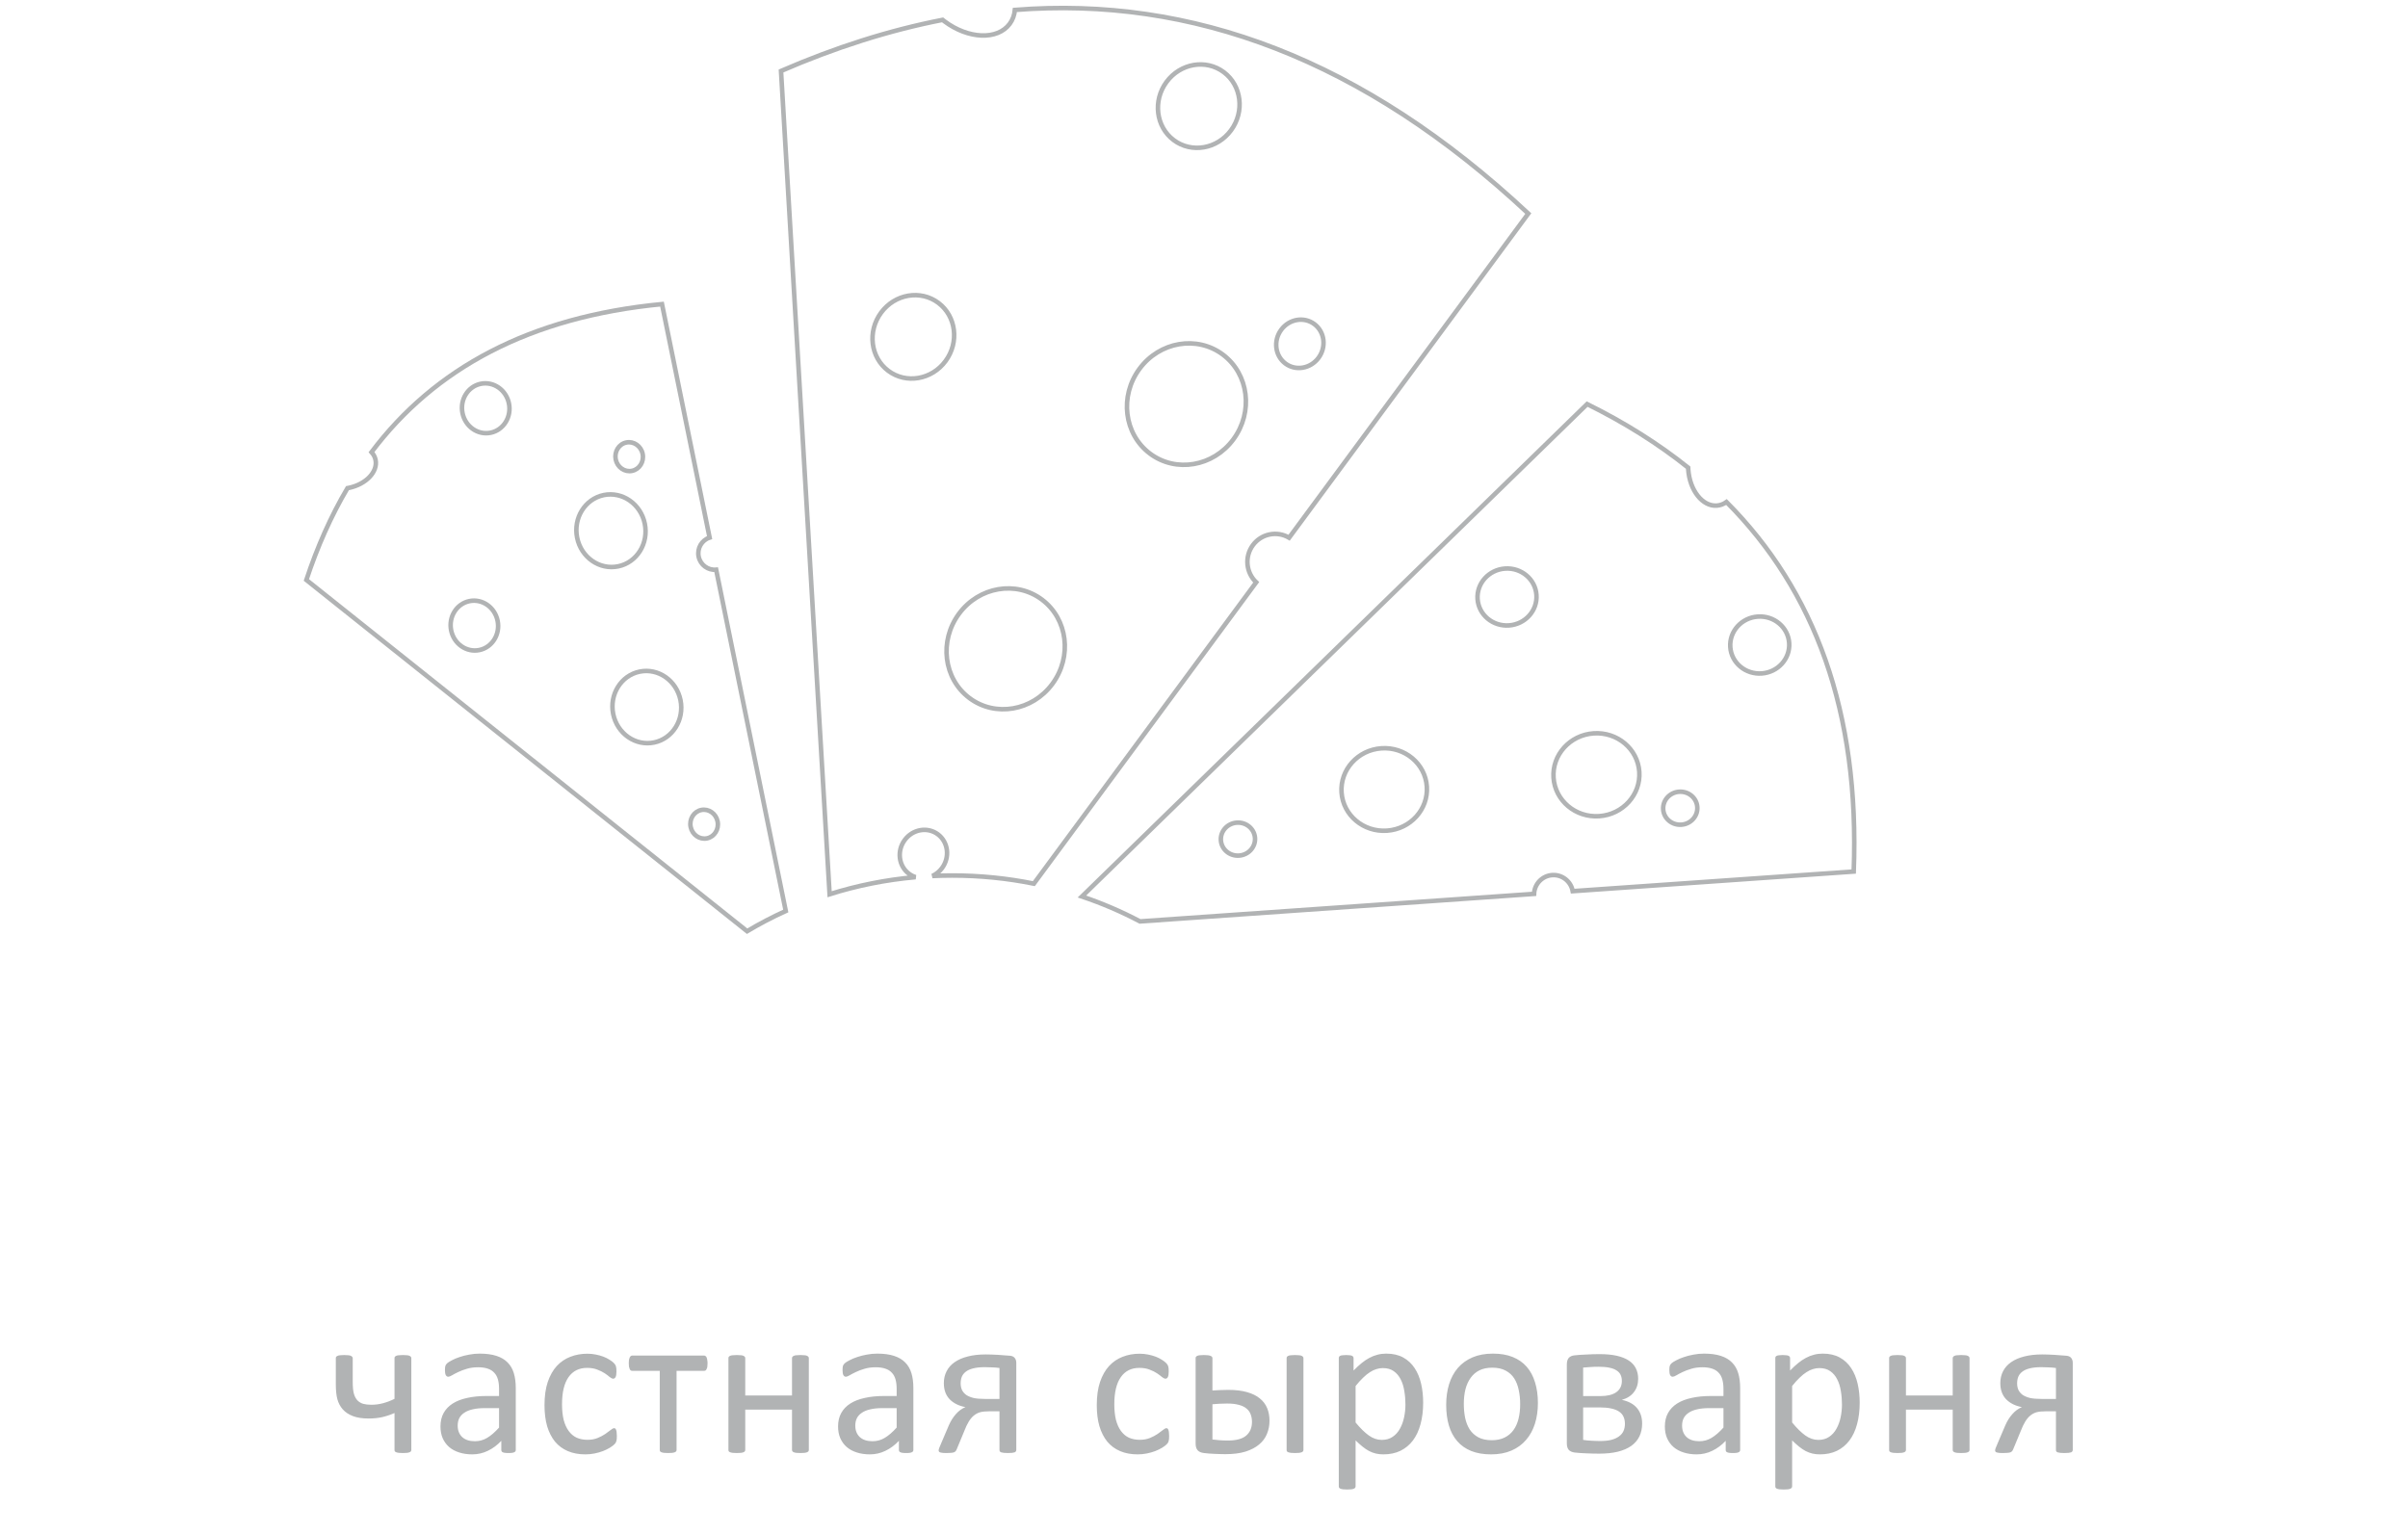 <?xml version="1.0" encoding="UTF-8"?> <svg xmlns="http://www.w3.org/2000/svg" width="300" height="191" viewBox="0 0 300 191" fill="none"> <path fill-rule="evenodd" clip-rule="evenodd" d="M93.078 116.046L38.167 72.273C39.541 68.117 41.242 64.297 43.289 60.831C43.345 60.821 43.4 60.811 43.455 60.8C45.599 60.355 47.091 58.792 46.789 57.31C46.715 56.946 46.539 56.621 46.285 56.343C54.155 45.894 65.965 39.487 82.474 37.897L88.406 66.993C87.431 67.311 86.829 68.325 87.04 69.362C87.252 70.398 88.202 71.091 89.222 70.995L97.894 113.527C96.23 114.281 94.621 115.123 93.078 116.046V116.046ZM59.722 81.007C58.124 81.339 56.55 80.243 56.207 78.559C55.864 76.876 56.881 75.242 58.479 74.911C60.076 74.579 61.65 75.676 61.993 77.359C62.337 79.042 61.319 80.676 59.722 81.007ZM78.746 58.676C77.821 58.868 76.909 58.233 76.71 57.258C76.511 56.282 77.1 55.336 78.026 55.144C78.952 54.952 79.864 55.586 80.063 56.562C80.262 57.538 79.673 58.484 78.746 58.676V58.676ZM61.134 53.925C59.537 54.257 57.963 53.16 57.62 51.477C57.276 49.793 58.294 48.16 59.891 47.829C61.489 47.497 63.063 48.593 63.406 50.276C63.749 51.96 62.732 53.593 61.134 53.925ZM81.488 92.528C79.173 93.009 76.894 91.421 76.396 88.983C75.899 86.544 77.372 84.178 79.687 83.698C82.002 83.218 84.281 84.805 84.778 87.244C85.276 89.682 83.802 92.049 81.488 92.528ZM88.084 104.473C87.158 104.665 86.246 104.029 86.047 103.054C85.848 102.079 86.438 101.132 87.364 100.94C88.29 100.748 89.201 101.383 89.4 102.359C89.599 103.334 89.01 104.28 88.084 104.473ZM77.022 70.576C74.695 71.06 72.403 69.463 71.903 67.011C71.403 64.559 72.885 62.181 75.212 61.697C77.539 61.215 79.831 62.811 80.331 65.263C80.831 67.715 79.35 70.094 77.022 70.576V70.576Z" fill="white" stroke="#B1B3B4" stroke-width="0.567"></path> <path fill-rule="evenodd" clip-rule="evenodd" d="M103.356 111.438L97.303 8.847C104.065 5.912 110.776 3.774 117.432 2.476C117.506 2.536 117.581 2.594 117.659 2.652C120.634 4.886 124.278 5.029 125.796 2.97C126.169 2.465 126.379 1.874 126.439 1.237C148.423 -0.507 169.783 7.337 190.402 26.613L160.603 67.008C159.103 66.123 157.152 66.498 156.09 67.937C155.029 69.376 155.233 71.37 156.504 72.565L128.802 110.118C125.53 109.456 122.129 109.104 118.637 109.104C117.806 109.104 116.979 109.124 116.159 109.164C116.621 108.951 117.041 108.619 117.369 108.174C118.368 106.819 118.136 104.939 116.851 103.974C115.565 103.01 113.713 103.325 112.715 104.679C111.716 106.034 111.948 107.913 113.233 108.879C113.492 109.073 113.773 109.215 114.065 109.307C110.35 109.637 106.763 110.363 103.356 111.438V111.438ZM110.666 46.209C108.447 44.544 108.047 41.299 109.771 38.962C111.494 36.625 114.691 36.08 116.909 37.746C119.127 39.411 119.528 42.656 117.804 44.993C116.08 47.33 112.884 47.875 110.666 46.209ZM160.135 45.298C158.849 44.332 158.617 42.453 159.617 41.098C160.616 39.744 162.468 39.428 163.753 40.393C165.038 41.358 165.27 43.238 164.271 44.593C163.272 45.947 161.42 46.263 160.135 45.298V45.298ZM146.225 17.46C144.007 15.795 143.606 12.55 145.33 10.213C147.054 7.876 150.25 7.331 152.469 8.996C154.687 10.662 155.088 13.906 153.363 16.243C151.64 18.58 148.443 19.125 146.225 17.46V17.46ZM120.771 86.986C117.557 84.574 116.977 79.874 119.475 76.488C121.972 73.102 126.602 72.313 129.816 74.726C133.029 77.138 133.609 81.838 131.112 85.224C128.615 88.609 123.984 89.399 120.771 86.986ZM143.265 56.523C140.034 54.097 139.45 49.371 141.961 45.967C144.473 42.563 149.127 41.77 152.359 44.195C155.589 46.62 156.173 51.346 153.662 54.75C151.151 58.154 146.496 58.948 143.265 56.523Z" fill="white" stroke="#B1B3B4" stroke-width="0.567"></path> <path fill-rule="evenodd" clip-rule="evenodd" d="M134.793 111.722L197.733 50.357C202.381 52.655 206.584 55.289 210.317 58.278C210.32 58.346 210.323 58.413 210.327 58.481C210.507 61.106 212.1 63.132 213.884 63.008C214.322 62.977 214.73 62.82 215.095 62.561C226.08 73.597 231.706 88.687 230.946 108.61L195.936 111.056C195.719 109.844 194.627 108.965 193.379 109.053C192.132 109.14 191.171 110.162 191.12 111.393L142.026 114.824C139.733 113.611 137.315 112.57 134.793 111.722V111.722ZM184.083 74.653C183.949 72.696 185.482 70.996 187.508 70.854C189.533 70.712 191.284 72.184 191.418 74.14C191.553 76.097 190.02 77.797 187.994 77.939C185.969 78.081 184.218 76.609 184.083 74.653ZM207.208 100.867C207.13 99.734 208.018 98.748 209.192 98.666C210.366 98.584 211.381 99.437 211.458 100.57C211.536 101.704 210.648 102.69 209.474 102.771C208.3 102.854 207.286 102.001 207.208 100.867V100.867ZM215.568 80.638C215.434 78.681 216.967 76.98 218.993 76.839C221.018 76.697 222.77 78.168 222.904 80.125C223.038 82.082 221.505 83.782 219.48 83.924C217.454 84.066 215.703 82.594 215.568 80.638ZM167.136 98.757C166.941 95.923 169.162 93.459 172.097 93.254C175.031 93.049 177.567 95.18 177.762 98.014C177.957 100.848 175.736 103.312 172.801 103.517C169.867 103.722 167.33 101.591 167.136 98.757ZM152.104 104.719C152.026 103.585 152.914 102.6 154.088 102.518C155.262 102.435 156.276 103.288 156.354 104.422C156.432 105.555 155.544 106.541 154.37 106.623C153.196 106.705 152.182 105.853 152.104 104.719ZM193.548 96.923C193.352 94.074 195.585 91.596 198.535 91.39C201.486 91.184 204.036 93.327 204.231 96.176C204.427 99.026 202.194 101.503 199.244 101.709C196.294 101.916 193.743 99.772 193.548 96.923V96.923Z" fill="white" stroke="#B1B3B4" stroke-width="0.567"></path> <path d="M51.245 180.683C51.245 180.75 51.228 180.81 51.194 180.86C51.16 180.903 51.105 180.941 51.029 180.975C50.953 181.008 50.847 181.034 50.712 181.051C50.577 181.068 50.407 181.076 50.204 181.076C50.001 181.076 49.828 181.068 49.684 181.051C49.548 181.034 49.438 181.008 49.353 180.975C49.277 180.941 49.222 180.903 49.188 180.86C49.163 180.81 49.15 180.75 49.15 180.683V176.087C48.676 176.299 48.173 176.468 47.64 176.595C47.115 176.713 46.544 176.772 45.926 176.772C45.139 176.772 44.483 176.671 43.958 176.468C43.433 176.265 43.014 175.985 42.701 175.63C42.388 175.274 42.164 174.851 42.028 174.36C41.901 173.869 41.838 173.252 41.838 172.507V169.257C41.838 169.189 41.851 169.134 41.876 169.092C41.91 169.041 41.969 168.999 42.054 168.965C42.138 168.923 42.244 168.897 42.371 168.889C42.507 168.872 42.676 168.863 42.879 168.863C43.09 168.863 43.264 168.872 43.399 168.889C43.535 168.897 43.641 168.923 43.717 168.965C43.793 168.999 43.848 169.041 43.882 169.092C43.924 169.134 43.945 169.189 43.945 169.257V172.177C43.945 172.862 43.996 173.374 44.098 173.713C44.199 174.051 44.347 174.322 44.542 174.525C44.737 174.72 44.974 174.86 45.253 174.944C45.541 175.021 45.875 175.059 46.256 175.059C46.755 175.059 47.242 174.995 47.716 174.868C48.198 174.741 48.676 174.559 49.15 174.322V169.257C49.15 169.189 49.163 169.134 49.188 169.092C49.222 169.041 49.277 168.999 49.353 168.965C49.438 168.923 49.548 168.897 49.684 168.889C49.828 168.872 50.001 168.863 50.204 168.863C50.407 168.863 50.577 168.872 50.712 168.889C50.847 168.897 50.953 168.923 51.029 168.965C51.105 168.999 51.16 169.041 51.194 169.092C51.228 169.134 51.245 169.189 51.245 169.257V180.683ZM64.257 180.695C64.257 180.797 64.224 180.873 64.156 180.924C64.088 180.975 63.995 181.013 63.876 181.038C63.758 181.063 63.584 181.076 63.356 181.076C63.136 181.076 62.958 181.063 62.823 181.038C62.696 181.013 62.603 180.975 62.543 180.924C62.484 180.873 62.455 180.797 62.455 180.695V179.553C61.955 180.086 61.397 180.501 60.779 180.797C60.169 181.093 59.522 181.241 58.836 181.241C58.236 181.241 57.69 181.161 57.199 181C56.716 180.848 56.302 180.623 55.955 180.327C55.616 180.031 55.349 179.667 55.155 179.235C54.969 178.804 54.876 178.313 54.876 177.763C54.876 177.119 55.007 176.561 55.269 176.087C55.531 175.613 55.908 175.219 56.399 174.906C56.89 174.593 57.491 174.36 58.202 174.208C58.913 174.047 59.712 173.967 60.601 173.967H62.175V173.078C62.175 172.638 62.129 172.249 62.036 171.91C61.943 171.572 61.79 171.292 61.579 171.072C61.376 170.844 61.109 170.674 60.779 170.564C60.449 170.446 60.042 170.387 59.56 170.387C59.044 170.387 58.578 170.45 58.164 170.577C57.757 170.696 57.398 170.831 57.084 170.983C56.78 171.127 56.522 171.263 56.31 171.39C56.107 171.508 55.955 171.567 55.853 171.567C55.785 171.567 55.726 171.55 55.675 171.517C55.624 171.483 55.578 171.432 55.536 171.364C55.502 171.297 55.476 171.212 55.459 171.11C55.443 171 55.434 170.882 55.434 170.755C55.434 170.543 55.447 170.378 55.472 170.26C55.506 170.133 55.578 170.014 55.688 169.904C55.806 169.794 56.005 169.667 56.285 169.523C56.564 169.371 56.886 169.236 57.249 169.117C57.613 168.99 58.011 168.889 58.443 168.812C58.874 168.728 59.31 168.686 59.751 168.686C60.571 168.686 61.27 168.779 61.845 168.965C62.421 169.151 62.886 169.426 63.242 169.79C63.597 170.146 63.855 170.59 64.016 171.123C64.177 171.656 64.257 172.278 64.257 172.989V180.695ZM62.175 175.478H60.385C59.81 175.478 59.31 175.528 58.887 175.63C58.464 175.723 58.113 175.867 57.834 176.062C57.554 176.248 57.347 176.476 57.211 176.747C57.084 177.009 57.021 177.314 57.021 177.661C57.021 178.254 57.207 178.728 57.58 179.083C57.96 179.43 58.489 179.604 59.166 179.604C59.717 179.604 60.224 179.464 60.69 179.185C61.164 178.905 61.659 178.478 62.175 177.902V175.478ZM76.85 178.943C76.85 179.087 76.846 179.214 76.838 179.324C76.829 179.426 76.812 179.515 76.787 179.591C76.77 179.659 76.745 179.722 76.711 179.781C76.686 179.832 76.618 179.912 76.508 180.022C76.406 180.124 76.228 180.255 75.975 180.416C75.721 180.568 75.433 180.708 75.111 180.835C74.798 180.953 74.455 181.051 74.083 181.127C73.711 181.203 73.326 181.241 72.928 181.241C72.107 181.241 71.379 181.106 70.744 180.835C70.109 180.564 69.576 180.171 69.144 179.654C68.721 179.13 68.395 178.491 68.167 177.737C67.947 176.976 67.837 176.1 67.837 175.109C67.837 173.984 67.972 173.019 68.243 172.215C68.522 171.402 68.899 170.738 69.373 170.222C69.855 169.705 70.418 169.325 71.061 169.079C71.713 168.825 72.416 168.698 73.169 168.698C73.533 168.698 73.884 168.732 74.223 168.8C74.57 168.868 74.887 168.956 75.175 169.066C75.463 169.176 75.716 169.303 75.936 169.447C76.165 169.591 76.33 169.714 76.432 169.815C76.533 169.917 76.601 169.997 76.635 170.057C76.677 170.116 76.711 170.188 76.736 170.272C76.762 170.349 76.779 170.438 76.787 170.539C76.796 170.641 76.8 170.768 76.8 170.92C76.8 171.25 76.762 171.483 76.686 171.618C76.609 171.745 76.516 171.809 76.406 171.809C76.279 171.809 76.131 171.741 75.962 171.605C75.801 171.462 75.594 171.305 75.34 171.136C75.086 170.966 74.777 170.814 74.413 170.679C74.058 170.535 73.634 170.463 73.144 170.463C72.136 170.463 71.362 170.852 70.82 171.631C70.287 172.401 70.02 173.522 70.02 174.995C70.02 175.731 70.088 176.379 70.224 176.938C70.368 177.488 70.575 177.949 70.846 178.321C71.117 178.694 71.447 178.973 71.836 179.159C72.234 179.337 72.686 179.426 73.194 179.426C73.677 179.426 74.1 179.35 74.464 179.197C74.828 179.045 75.141 178.88 75.403 178.702C75.674 178.516 75.898 178.351 76.076 178.207C76.262 178.055 76.406 177.979 76.508 177.979C76.567 177.979 76.618 177.995 76.66 178.029C76.702 178.063 76.736 178.122 76.762 178.207C76.796 178.283 76.817 178.385 76.825 178.512C76.842 178.63 76.85 178.774 76.85 178.943ZM88.149 169.879C88.149 170.048 88.14 170.192 88.124 170.311C88.107 170.429 88.077 170.526 88.035 170.603C88.001 170.679 87.958 170.738 87.908 170.78C87.857 170.814 87.793 170.831 87.717 170.831H84.29V180.683C84.29 180.75 84.273 180.81 84.239 180.86C84.205 180.903 84.15 180.941 84.074 180.975C83.998 181.008 83.892 181.034 83.756 181.051C83.621 181.068 83.447 181.076 83.236 181.076C83.033 181.076 82.863 181.068 82.728 181.051C82.593 181.034 82.483 181.008 82.398 180.975C82.322 180.941 82.267 180.903 82.233 180.86C82.207 180.81 82.195 180.75 82.195 180.683V170.831H78.767C78.699 170.831 78.636 170.814 78.577 170.78C78.526 170.738 78.484 170.679 78.45 170.603C78.416 170.526 78.386 170.429 78.361 170.311C78.344 170.184 78.335 170.035 78.335 169.866C78.335 169.714 78.344 169.578 78.361 169.46C78.386 169.341 78.416 169.244 78.45 169.168C78.492 169.083 78.538 169.024 78.589 168.99C78.64 168.948 78.699 168.927 78.767 168.927H87.717C87.785 168.927 87.844 168.948 87.895 168.99C87.954 169.024 88.001 169.083 88.035 169.168C88.069 169.244 88.094 169.346 88.111 169.473C88.136 169.591 88.149 169.727 88.149 169.879ZM100.768 180.683C100.768 180.75 100.751 180.81 100.717 180.86C100.683 180.903 100.628 180.941 100.552 180.975C100.476 181.008 100.37 181.034 100.234 181.051C100.099 181.068 99.93 181.076 99.727 181.076C99.515 181.076 99.341 181.068 99.206 181.051C99.071 181.034 98.965 181.008 98.889 180.975C98.812 180.941 98.757 180.903 98.724 180.86C98.69 180.81 98.673 180.75 98.673 180.683V175.668H92.846V180.683C92.846 180.75 92.829 180.81 92.795 180.86C92.761 180.903 92.706 180.941 92.63 180.975C92.554 181.008 92.448 181.034 92.312 181.051C92.177 181.068 92.004 181.076 91.792 181.076C91.589 181.076 91.419 181.068 91.284 181.051C91.149 181.034 91.039 181.008 90.954 180.975C90.878 180.941 90.823 180.903 90.789 180.86C90.764 180.81 90.751 180.75 90.751 180.683V169.257C90.751 169.189 90.764 169.134 90.789 169.092C90.823 169.041 90.878 168.999 90.954 168.965C91.039 168.923 91.149 168.897 91.284 168.889C91.419 168.872 91.589 168.863 91.792 168.863C92.004 168.863 92.177 168.872 92.312 168.889C92.448 168.897 92.554 168.923 92.63 168.965C92.706 168.999 92.761 169.041 92.795 169.092C92.829 169.134 92.846 169.189 92.846 169.257V173.903H98.673V169.257C98.673 169.189 98.69 169.134 98.724 169.092C98.757 169.041 98.812 168.999 98.889 168.965C98.965 168.923 99.071 168.897 99.206 168.889C99.341 168.872 99.515 168.863 99.727 168.863C99.93 168.863 100.099 168.872 100.234 168.889C100.37 168.897 100.476 168.923 100.552 168.965C100.628 168.999 100.683 169.041 100.717 169.092C100.751 169.134 100.768 169.189 100.768 169.257V180.683ZM113.792 180.695C113.792 180.797 113.759 180.873 113.691 180.924C113.623 180.975 113.53 181.013 113.412 181.038C113.293 181.063 113.12 181.076 112.891 181.076C112.671 181.076 112.493 181.063 112.358 181.038C112.231 181.013 112.138 180.975 112.079 180.924C112.019 180.873 111.99 180.797 111.99 180.695V179.553C111.49 180.086 110.932 180.501 110.314 180.797C109.704 181.093 109.057 181.241 108.371 181.241C107.771 181.241 107.225 181.161 106.734 181C106.251 180.848 105.837 180.623 105.49 180.327C105.151 180.031 104.885 179.667 104.69 179.235C104.504 178.804 104.411 178.313 104.411 177.763C104.411 177.119 104.542 176.561 104.804 176.087C105.066 175.613 105.443 175.219 105.934 174.906C106.425 174.593 107.026 174.36 107.737 174.208C108.448 174.047 109.247 173.967 110.136 173.967H111.71V173.078C111.71 172.638 111.664 172.249 111.571 171.91C111.478 171.572 111.325 171.292 111.114 171.072C110.911 170.844 110.644 170.674 110.314 170.564C109.984 170.446 109.578 170.387 109.095 170.387C108.579 170.387 108.113 170.45 107.699 170.577C107.292 170.696 106.933 170.831 106.62 170.983C106.315 171.127 106.057 171.263 105.845 171.39C105.642 171.508 105.49 171.567 105.388 171.567C105.32 171.567 105.261 171.55 105.21 171.517C105.16 171.483 105.113 171.432 105.071 171.364C105.037 171.297 105.011 171.212 104.995 171.11C104.978 171 104.969 170.882 104.969 170.755C104.969 170.543 104.982 170.378 105.007 170.26C105.041 170.133 105.113 170.014 105.223 169.904C105.342 169.794 105.54 169.667 105.82 169.523C106.099 169.371 106.421 169.236 106.785 169.117C107.149 168.99 107.546 168.889 107.978 168.812C108.41 168.728 108.845 168.686 109.286 168.686C110.107 168.686 110.805 168.779 111.38 168.965C111.956 169.151 112.421 169.426 112.777 169.79C113.132 170.146 113.39 170.59 113.551 171.123C113.712 171.656 113.792 172.278 113.792 172.989V180.695ZM111.71 175.478H109.92C109.345 175.478 108.845 175.528 108.422 175.63C107.999 175.723 107.648 175.867 107.369 176.062C107.089 176.248 106.882 176.476 106.746 176.747C106.62 177.009 106.556 177.314 106.556 177.661C106.556 178.254 106.742 178.728 107.115 179.083C107.496 179.43 108.024 179.604 108.702 179.604C109.252 179.604 109.76 179.464 110.225 179.185C110.699 178.905 111.194 178.478 111.71 177.902V175.478ZM126.614 180.683C126.614 180.75 126.597 180.81 126.563 180.86C126.538 180.911 126.487 180.953 126.411 180.987C126.335 181.013 126.229 181.034 126.094 181.051C125.958 181.068 125.78 181.076 125.56 181.076C125.357 181.076 125.188 181.068 125.053 181.051C124.917 181.034 124.807 181.013 124.723 180.987C124.646 180.953 124.591 180.911 124.558 180.86C124.532 180.81 124.519 180.75 124.519 180.683V175.871H123.313C122.789 175.871 122.378 175.913 122.082 175.998C121.794 176.083 121.532 176.227 121.295 176.43C121.066 176.624 120.859 176.878 120.673 177.191C120.487 177.496 120.309 177.873 120.14 178.321L119.213 180.556C119.17 180.666 119.124 180.755 119.073 180.822C119.022 180.89 118.946 180.945 118.845 180.987C118.752 181.021 118.629 181.042 118.476 181.051C118.333 181.068 118.151 181.076 117.931 181.076C117.77 181.076 117.626 181.072 117.499 181.063C117.38 181.055 117.279 181.038 117.194 181.013C117.11 180.996 117.046 180.966 117.004 180.924C116.961 180.873 116.94 180.814 116.94 180.746C116.94 180.687 116.961 180.594 117.004 180.467C117.055 180.331 117.152 180.099 117.296 179.769L118.21 177.623C118.447 177.081 118.739 176.616 119.086 176.227C119.433 175.829 119.831 175.537 120.279 175.351C119.458 175.198 118.802 174.872 118.311 174.373C117.829 173.865 117.588 173.197 117.588 172.367C117.588 171.817 117.702 171.322 117.931 170.882C118.159 170.433 118.493 170.057 118.933 169.752C119.382 169.439 119.928 169.202 120.571 169.041C121.223 168.872 121.968 168.787 122.806 168.787C123.009 168.787 123.241 168.791 123.504 168.8C123.775 168.808 124.05 168.821 124.329 168.838C124.617 168.855 124.892 168.876 125.154 168.901C125.425 168.918 125.658 168.935 125.852 168.952C126.106 168.978 126.297 169.071 126.424 169.231C126.551 169.392 126.614 169.591 126.614 169.828V180.683ZM124.519 170.476C124.215 170.433 123.902 170.408 123.58 170.399C123.258 170.382 122.962 170.374 122.691 170.374C122.116 170.374 121.633 170.425 121.244 170.526C120.863 170.619 120.554 170.759 120.317 170.945C120.089 171.123 119.924 171.335 119.822 171.58C119.729 171.826 119.683 172.096 119.683 172.393C119.683 172.697 119.738 172.972 119.848 173.218C119.966 173.455 120.14 173.658 120.368 173.827C120.605 173.988 120.905 174.115 121.269 174.208C121.633 174.293 122.141 174.335 122.793 174.335H124.519V170.476ZM145.656 178.943C145.656 179.087 145.652 179.214 145.643 179.324C145.635 179.426 145.618 179.515 145.593 179.591C145.576 179.659 145.55 179.722 145.516 179.781C145.491 179.832 145.423 179.912 145.313 180.022C145.212 180.124 145.034 180.255 144.78 180.416C144.526 180.568 144.238 180.708 143.917 180.835C143.604 180.953 143.261 181.051 142.889 181.127C142.516 181.203 142.131 181.241 141.733 181.241C140.912 181.241 140.184 181.106 139.55 180.835C138.915 180.564 138.382 180.171 137.95 179.654C137.527 179.13 137.201 178.491 136.973 177.737C136.752 176.976 136.642 176.1 136.642 175.109C136.642 173.984 136.778 173.019 137.049 172.215C137.328 171.402 137.705 170.738 138.179 170.222C138.661 169.705 139.224 169.325 139.867 169.079C140.519 168.825 141.221 168.698 141.974 168.698C142.338 168.698 142.69 168.732 143.028 168.8C143.375 168.868 143.693 168.956 143.98 169.066C144.268 169.176 144.522 169.303 144.742 169.447C144.971 169.591 145.136 169.714 145.237 169.815C145.339 169.917 145.406 169.997 145.44 170.057C145.483 170.116 145.516 170.188 145.542 170.272C145.567 170.349 145.584 170.438 145.593 170.539C145.601 170.641 145.605 170.768 145.605 170.92C145.605 171.25 145.567 171.483 145.491 171.618C145.415 171.745 145.322 171.809 145.212 171.809C145.085 171.809 144.937 171.741 144.767 171.605C144.607 171.462 144.399 171.305 144.145 171.136C143.891 170.966 143.583 170.814 143.219 170.679C142.863 170.535 142.44 170.463 141.949 170.463C140.942 170.463 140.167 170.852 139.626 171.631C139.093 172.401 138.826 173.522 138.826 174.995C138.826 175.731 138.894 176.379 139.029 176.938C139.173 177.488 139.38 177.949 139.651 178.321C139.922 178.694 140.252 178.973 140.641 179.159C141.039 179.337 141.492 179.426 142 179.426C142.482 179.426 142.905 179.35 143.269 179.197C143.633 179.045 143.946 178.88 144.209 178.702C144.48 178.516 144.704 178.351 144.882 178.207C145.068 178.055 145.212 177.979 145.313 177.979C145.373 177.979 145.423 177.995 145.466 178.029C145.508 178.063 145.542 178.122 145.567 178.207C145.601 178.283 145.622 178.385 145.631 178.512C145.648 178.63 145.656 178.774 145.656 178.943ZM162.388 180.683C162.388 180.75 162.371 180.81 162.337 180.86C162.303 180.903 162.248 180.941 162.172 180.975C162.096 181.008 161.99 181.034 161.855 181.051C161.719 181.068 161.546 181.076 161.334 181.076C161.131 181.076 160.962 181.068 160.826 181.051C160.691 181.034 160.581 181.008 160.496 180.975C160.42 180.941 160.365 180.903 160.331 180.86C160.306 180.81 160.293 180.75 160.293 180.683V169.257C160.293 169.189 160.306 169.134 160.331 169.092C160.365 169.041 160.42 168.999 160.496 168.965C160.581 168.923 160.691 168.897 160.826 168.889C160.962 168.872 161.131 168.863 161.334 168.863C161.546 168.863 161.719 168.872 161.855 168.889C161.99 168.897 162.096 168.923 162.172 168.965C162.248 168.999 162.303 169.041 162.337 169.092C162.371 169.134 162.388 169.189 162.388 169.257V180.683ZM151.051 173.281C151.364 173.256 151.677 173.239 151.991 173.23C152.312 173.214 152.659 173.205 153.032 173.205C153.937 173.205 154.712 173.298 155.355 173.484C155.998 173.662 156.527 173.92 156.942 174.259C157.365 174.597 157.674 175.004 157.868 175.478C158.063 175.943 158.16 176.468 158.16 177.052C158.16 177.636 158.055 178.182 157.843 178.689C157.64 179.197 157.314 179.637 156.866 180.01C156.425 180.382 155.858 180.678 155.164 180.898C154.47 181.11 153.637 181.216 152.663 181.216C152.435 181.216 152.206 181.212 151.978 181.203C151.749 181.203 151.525 181.195 151.305 181.178C151.085 181.169 150.865 181.157 150.645 181.14C150.433 181.123 150.217 181.102 149.997 181.076C149.642 181.034 149.38 180.92 149.21 180.733C149.041 180.547 148.956 180.264 148.956 179.883V169.257C148.956 169.189 148.969 169.134 148.994 169.092C149.028 169.041 149.083 168.999 149.159 168.965C149.244 168.923 149.35 168.897 149.477 168.889C149.612 168.872 149.777 168.863 149.972 168.863C150.378 168.863 150.658 168.897 150.81 168.965C150.971 169.024 151.051 169.121 151.051 169.257V173.281ZM155.977 177.191C155.977 176.844 155.922 176.531 155.812 176.252C155.71 175.964 155.537 175.723 155.291 175.528C155.054 175.325 154.737 175.173 154.339 175.071C153.941 174.961 153.455 174.906 152.879 174.906C152.532 174.906 152.211 174.915 151.914 174.932C151.618 174.949 151.33 174.97 151.051 174.995V179.388C151.347 179.422 151.639 179.451 151.927 179.477C152.215 179.502 152.566 179.515 152.981 179.515C154.013 179.515 154.771 179.312 155.253 178.905C155.736 178.491 155.977 177.919 155.977 177.191ZM177.304 174.792C177.304 175.791 177.194 176.688 176.974 177.483C176.763 178.279 176.445 178.956 176.022 179.515C175.608 180.065 175.091 180.492 174.473 180.797C173.856 181.093 173.149 181.241 172.353 181.241C172.015 181.241 171.702 181.207 171.414 181.14C171.126 181.072 170.843 180.966 170.563 180.822C170.292 180.678 170.022 180.496 169.751 180.276C169.48 180.056 169.192 179.798 168.887 179.502V185.215C168.887 185.283 168.871 185.342 168.837 185.393C168.803 185.443 168.748 185.486 168.672 185.52C168.596 185.553 168.49 185.579 168.354 185.596C168.219 185.613 168.045 185.621 167.834 185.621C167.631 185.621 167.461 185.613 167.326 185.596C167.191 185.579 167.081 185.553 166.996 185.52C166.92 185.486 166.865 185.443 166.831 185.393C166.805 185.342 166.793 185.283 166.793 185.215V169.257C166.793 169.181 166.805 169.121 166.831 169.079C166.856 169.028 166.907 168.986 166.983 168.952C167.059 168.918 167.157 168.897 167.275 168.889C167.394 168.872 167.538 168.863 167.707 168.863C167.885 168.863 168.028 168.872 168.138 168.889C168.257 168.897 168.354 168.918 168.43 168.952C168.507 168.986 168.557 169.028 168.583 169.079C168.617 169.121 168.634 169.181 168.634 169.257V170.793C168.981 170.438 169.315 170.129 169.637 169.866C169.958 169.604 170.28 169.388 170.601 169.219C170.931 169.041 171.266 168.91 171.604 168.825C171.951 168.732 172.315 168.686 172.696 168.686C173.526 168.686 174.232 168.846 174.816 169.168C175.4 169.49 175.874 169.93 176.238 170.488C176.61 171.047 176.881 171.699 177.051 172.443C177.22 173.18 177.304 173.963 177.304 174.792ZM175.096 175.033C175.096 174.449 175.049 173.886 174.956 173.345C174.871 172.795 174.719 172.308 174.499 171.885C174.287 171.462 173.999 171.123 173.636 170.869C173.272 170.615 172.819 170.488 172.277 170.488C172.006 170.488 171.74 170.531 171.477 170.615C171.215 170.691 170.948 170.818 170.678 170.996C170.407 171.165 170.123 171.394 169.827 171.682C169.531 171.961 169.218 172.308 168.887 172.723V177.268C169.463 177.97 170.009 178.507 170.525 178.88C171.041 179.252 171.583 179.438 172.15 179.438C172.675 179.438 173.123 179.312 173.496 179.058C173.877 178.804 174.181 178.465 174.41 178.042C174.647 177.619 174.82 177.145 174.93 176.62C175.04 176.095 175.096 175.566 175.096 175.033ZM191.599 174.843C191.599 175.774 191.476 176.633 191.231 177.42C190.985 178.199 190.617 178.871 190.126 179.438C189.644 180.006 189.034 180.45 188.298 180.771C187.57 181.085 186.724 181.241 185.759 181.241C184.82 181.241 183.999 181.102 183.296 180.822C182.602 180.543 182.022 180.137 181.557 179.604C181.091 179.07 180.744 178.423 180.516 177.661C180.287 176.899 180.173 176.036 180.173 175.071C180.173 174.14 180.292 173.285 180.529 172.507C180.774 171.72 181.138 171.043 181.62 170.476C182.111 169.909 182.721 169.468 183.449 169.155C184.176 168.842 185.027 168.686 186 168.686C186.94 168.686 187.756 168.825 188.45 169.104C189.153 169.384 189.737 169.79 190.202 170.323C190.668 170.856 191.015 171.504 191.243 172.266C191.48 173.027 191.599 173.886 191.599 174.843ZM189.39 174.982C189.39 174.365 189.331 173.781 189.212 173.23C189.102 172.68 188.916 172.198 188.654 171.783C188.391 171.368 188.036 171.043 187.587 170.806C187.139 170.56 186.58 170.438 185.911 170.438C185.294 170.438 184.76 170.548 184.312 170.768C183.872 170.988 183.508 171.301 183.22 171.707C182.932 172.105 182.716 172.579 182.573 173.129C182.437 173.679 182.369 174.28 182.369 174.932C182.369 175.558 182.424 176.146 182.534 176.696C182.653 177.246 182.843 177.729 183.106 178.144C183.377 178.55 183.736 178.876 184.185 179.121C184.633 179.358 185.192 179.477 185.861 179.477C186.47 179.477 186.999 179.367 187.448 179.146C187.896 178.926 188.264 178.618 188.552 178.22C188.84 177.822 189.051 177.348 189.187 176.798C189.322 176.248 189.39 175.643 189.39 174.982ZM204.586 177.395C204.586 177.995 204.471 178.533 204.243 179.007C204.014 179.472 203.676 179.866 203.227 180.188C202.779 180.501 202.22 180.742 201.552 180.911C200.883 181.072 200.104 181.152 199.216 181.152C198.936 181.152 198.665 181.148 198.403 181.14C198.141 181.14 197.887 181.131 197.641 181.114C197.396 181.106 197.15 181.093 196.905 181.076C196.668 181.059 196.431 181.038 196.194 181.013C195.856 180.97 195.606 180.86 195.445 180.683C195.284 180.496 195.204 180.226 195.204 179.87V170.031C195.204 169.684 195.28 169.418 195.432 169.231C195.593 169.045 195.834 168.935 196.156 168.901C196.376 168.876 196.609 168.855 196.854 168.838C197.108 168.821 197.366 168.808 197.629 168.8C197.891 168.783 198.162 168.77 198.441 168.762C198.72 168.753 199.004 168.749 199.292 168.749C200.113 168.749 200.824 168.817 201.425 168.952C202.025 169.088 202.525 169.286 202.923 169.549C203.32 169.811 203.612 170.133 203.799 170.514C203.993 170.895 204.091 171.33 204.091 171.821C204.091 172.465 203.917 173.015 203.57 173.472C203.232 173.929 202.728 174.255 202.059 174.449C202.897 174.627 203.528 174.97 203.951 175.478C204.374 175.985 204.586 176.624 204.586 177.395ZM202.059 172.088C202.059 171.809 202.009 171.559 201.907 171.339C201.805 171.119 201.636 170.933 201.399 170.78C201.171 170.628 200.87 170.514 200.498 170.438C200.134 170.361 199.69 170.323 199.165 170.323C198.767 170.323 198.403 170.336 198.073 170.361C197.743 170.378 197.464 170.399 197.235 170.425V173.979H199.368C200.24 173.979 200.904 173.819 201.361 173.497C201.827 173.167 202.059 172.697 202.059 172.088ZM202.44 177.433C202.44 177.094 202.381 176.798 202.262 176.544C202.144 176.282 201.954 176.066 201.691 175.896C201.437 175.727 201.107 175.6 200.701 175.516C200.303 175.431 199.829 175.389 199.279 175.389H197.235V179.438C197.396 179.464 197.561 179.485 197.73 179.502C197.908 179.51 198.086 179.523 198.263 179.54C198.45 179.549 198.632 179.557 198.809 179.565C198.996 179.574 199.165 179.578 199.317 179.578C199.867 179.578 200.337 179.532 200.726 179.438C201.116 179.337 201.437 179.193 201.691 179.007C201.954 178.821 202.144 178.596 202.262 178.334C202.381 178.063 202.44 177.763 202.44 177.433ZM216.798 180.695C216.798 180.797 216.764 180.873 216.697 180.924C216.629 180.975 216.536 181.013 216.417 181.038C216.299 181.063 216.125 181.076 215.897 181.076C215.677 181.076 215.499 181.063 215.364 181.038C215.237 181.013 215.143 180.975 215.084 180.924C215.025 180.873 214.995 180.797 214.995 180.695V179.553C214.496 180.086 213.937 180.501 213.32 180.797C212.71 181.093 212.063 181.241 211.377 181.241C210.776 181.241 210.23 181.161 209.739 181C209.257 180.848 208.842 180.623 208.495 180.327C208.157 180.031 207.89 179.667 207.696 179.235C207.509 178.804 207.416 178.313 207.416 177.763C207.416 177.119 207.547 176.561 207.81 176.087C208.072 175.613 208.449 175.219 208.94 174.906C209.431 174.593 210.031 174.36 210.742 174.208C211.453 174.047 212.253 173.967 213.142 173.967H214.716V173.078C214.716 172.638 214.669 172.249 214.576 171.91C214.483 171.572 214.331 171.292 214.119 171.072C213.916 170.844 213.65 170.674 213.32 170.564C212.989 170.446 212.583 170.387 212.101 170.387C211.585 170.387 211.119 170.45 210.704 170.577C210.298 170.696 209.938 170.831 209.625 170.983C209.321 171.127 209.062 171.263 208.851 171.39C208.648 171.508 208.495 171.567 208.394 171.567C208.326 171.567 208.267 171.55 208.216 171.517C208.165 171.483 208.119 171.432 208.076 171.364C208.043 171.297 208.017 171.212 208 171.11C207.983 171 207.975 170.882 207.975 170.755C207.975 170.543 207.988 170.378 208.013 170.26C208.047 170.133 208.119 170.014 208.229 169.904C208.347 169.794 208.546 169.667 208.825 169.523C209.105 169.371 209.426 169.236 209.79 169.117C210.154 168.99 210.552 168.889 210.984 168.812C211.415 168.728 211.851 168.686 212.291 168.686C213.112 168.686 213.81 168.779 214.386 168.965C214.961 169.151 215.427 169.426 215.782 169.79C216.138 170.146 216.396 170.59 216.557 171.123C216.718 171.656 216.798 172.278 216.798 172.989V180.695ZM214.716 175.478H212.926C212.35 175.478 211.851 175.528 211.428 175.63C211.005 175.723 210.654 175.867 210.374 176.062C210.095 176.248 209.888 176.476 209.752 176.747C209.625 177.009 209.562 177.314 209.562 177.661C209.562 178.254 209.748 178.728 210.12 179.083C210.501 179.43 211.03 179.604 211.707 179.604C212.257 179.604 212.765 179.464 213.231 179.185C213.705 178.905 214.2 178.478 214.716 177.902V175.478ZM231.689 174.792C231.689 175.791 231.579 176.688 231.359 177.483C231.148 178.279 230.83 178.956 230.407 179.515C229.992 180.065 229.476 180.492 228.858 180.797C228.24 181.093 227.534 181.241 226.738 181.241C226.399 181.241 226.086 181.207 225.799 181.14C225.511 181.072 225.227 180.966 224.948 180.822C224.677 180.678 224.406 180.496 224.135 180.276C223.865 180.056 223.577 179.798 223.272 179.502V185.215C223.272 185.283 223.255 185.342 223.221 185.393C223.188 185.443 223.133 185.486 223.056 185.52C222.98 185.553 222.874 185.579 222.739 185.596C222.604 185.613 222.43 185.621 222.218 185.621C222.015 185.621 221.846 185.613 221.711 185.596C221.575 185.579 221.465 185.553 221.381 185.52C221.304 185.486 221.249 185.443 221.216 185.393C221.19 185.342 221.177 185.283 221.177 185.215V169.257C221.177 169.181 221.19 169.121 221.216 169.079C221.241 169.028 221.292 168.986 221.368 168.952C221.444 168.918 221.541 168.897 221.66 168.889C221.778 168.872 221.922 168.863 222.092 168.863C222.269 168.863 222.413 168.872 222.523 168.889C222.642 168.897 222.739 168.918 222.815 168.952C222.891 168.986 222.942 169.028 222.967 169.079C223.001 169.121 223.018 169.181 223.018 169.257V170.793C223.365 170.438 223.7 170.129 224.021 169.866C224.343 169.604 224.664 169.388 224.986 169.219C225.316 169.041 225.65 168.91 225.989 168.825C226.336 168.732 226.7 168.686 227.081 168.686C227.91 168.686 228.617 168.846 229.201 169.168C229.785 169.49 230.259 169.93 230.623 170.488C230.995 171.047 231.266 171.699 231.435 172.443C231.605 173.18 231.689 173.963 231.689 174.792ZM229.48 175.033C229.48 174.449 229.434 173.886 229.341 173.345C229.256 172.795 229.104 172.308 228.884 171.885C228.672 171.462 228.384 171.123 228.02 170.869C227.656 170.615 227.204 170.488 226.662 170.488C226.391 170.488 226.124 170.531 225.862 170.615C225.6 170.691 225.333 170.818 225.062 170.996C224.791 171.165 224.508 171.394 224.212 171.682C223.915 171.961 223.602 172.308 223.272 172.723V177.268C223.848 177.97 224.394 178.507 224.91 178.88C225.426 179.252 225.968 179.438 226.535 179.438C227.06 179.438 227.508 179.312 227.881 179.058C228.261 178.804 228.566 178.465 228.795 178.042C229.032 177.619 229.205 177.145 229.315 176.62C229.425 176.095 229.48 175.566 229.48 175.033ZM245.374 180.683C245.374 180.75 245.357 180.81 245.323 180.86C245.29 180.903 245.235 180.941 245.158 180.975C245.082 181.008 244.976 181.034 244.841 181.051C244.706 181.068 244.536 181.076 244.333 181.076C244.122 181.076 243.948 181.068 243.813 181.051C243.677 181.034 243.571 181.008 243.495 180.975C243.419 180.941 243.364 180.903 243.33 180.86C243.296 180.81 243.279 180.75 243.279 180.683V175.668H237.452V180.683C237.452 180.75 237.435 180.81 237.402 180.86C237.368 180.903 237.313 180.941 237.237 180.975C237.16 181.008 237.055 181.034 236.919 181.051C236.784 181.068 236.61 181.076 236.399 181.076C236.196 181.076 236.026 181.068 235.891 181.051C235.755 181.034 235.645 181.008 235.561 180.975C235.485 180.941 235.43 180.903 235.396 180.86C235.37 180.81 235.358 180.75 235.358 180.683V169.257C235.358 169.189 235.37 169.134 235.396 169.092C235.43 169.041 235.485 168.999 235.561 168.965C235.645 168.923 235.755 168.897 235.891 168.889C236.026 168.872 236.196 168.863 236.399 168.863C236.61 168.863 236.784 168.872 236.919 168.889C237.055 168.897 237.16 168.923 237.237 168.965C237.313 168.999 237.368 169.041 237.402 169.092C237.435 169.134 237.452 169.189 237.452 169.257V173.903H243.279V169.257C243.279 169.189 243.296 169.134 243.33 169.092C243.364 169.041 243.419 168.999 243.495 168.965C243.571 168.923 243.677 168.897 243.813 168.889C243.948 168.872 244.122 168.863 244.333 168.863C244.536 168.863 244.706 168.872 244.841 168.889C244.976 168.897 245.082 168.923 245.158 168.965C245.235 168.999 245.29 169.041 245.323 169.092C245.357 169.134 245.374 169.189 245.374 169.257V180.683ZM258.234 180.683C258.234 180.75 258.217 180.81 258.183 180.86C258.158 180.911 258.107 180.953 258.031 180.987C257.955 181.013 257.849 181.034 257.714 181.051C257.578 181.068 257.4 181.076 257.18 181.076C256.977 181.076 256.808 181.068 256.673 181.051C256.537 181.034 256.427 181.013 256.342 180.987C256.266 180.953 256.211 180.911 256.177 180.86C256.152 180.81 256.139 180.75 256.139 180.683V175.871H254.933C254.409 175.871 253.998 175.913 253.702 175.998C253.414 176.083 253.152 176.227 252.915 176.43C252.686 176.624 252.479 176.878 252.293 177.191C252.106 177.496 251.929 177.873 251.759 178.321L250.833 180.556C250.79 180.666 250.744 180.755 250.693 180.822C250.642 180.89 250.566 180.945 250.465 180.987C250.371 181.021 250.249 181.042 250.096 181.051C249.952 181.068 249.771 181.076 249.55 181.076C249.39 181.076 249.246 181.072 249.119 181.063C249 181.055 248.899 181.038 248.814 181.013C248.73 180.996 248.666 180.966 248.624 180.924C248.581 180.873 248.56 180.814 248.56 180.746C248.56 180.687 248.581 180.594 248.624 180.467C248.674 180.331 248.772 180.099 248.916 179.769L249.83 177.623C250.067 177.081 250.359 176.616 250.706 176.227C251.053 175.829 251.451 175.537 251.899 175.351C251.078 175.198 250.422 174.872 249.931 174.373C249.449 173.865 249.208 173.197 249.208 172.367C249.208 171.817 249.322 171.322 249.55 170.882C249.779 170.433 250.113 170.057 250.553 169.752C251.002 169.439 251.548 169.202 252.191 169.041C252.843 168.872 253.588 168.787 254.425 168.787C254.629 168.787 254.861 168.791 255.124 168.8C255.395 168.808 255.67 168.821 255.949 168.838C256.237 168.855 256.512 168.876 256.774 168.901C257.045 168.918 257.278 168.935 257.472 168.952C257.726 168.978 257.917 169.071 258.044 169.231C258.171 169.392 258.234 169.591 258.234 169.828V180.683ZM256.139 170.476C255.835 170.433 255.522 170.408 255.2 170.399C254.878 170.382 254.582 170.374 254.311 170.374C253.736 170.374 253.253 170.425 252.864 170.526C252.483 170.619 252.174 170.759 251.937 170.945C251.709 171.123 251.544 171.335 251.442 171.58C251.349 171.826 251.302 172.096 251.302 172.393C251.302 172.697 251.357 172.972 251.467 173.218C251.586 173.455 251.759 173.658 251.988 173.827C252.225 173.988 252.525 174.115 252.889 174.208C253.253 174.293 253.761 174.335 254.413 174.335H256.139V170.476Z" fill="#B1B3B4"></path> <g filter="url(#filter0_d_45_20)"> <path d="M12.982 144.354C14.083 146.679 15.896 147.842 18.419 147.842C20.633 147.842 22.204 147.038 23.132 145.43C24.047 143.834 24.746 142.789 25.229 142.294C25.884 141.589 26.676 141.236 27.604 141.236C28.506 141.236 29.292 141.589 29.96 142.294C30.455 142.826 30.702 143.63 30.702 144.706C30.702 145.052 30.69 145.43 30.665 145.838C30.418 147.471 29.385 149.165 27.566 150.922C25.736 152.691 22.946 153.575 19.198 153.575C15.067 153.575 11.64 151.992 8.919 148.825C6.198 145.659 4.837 141.799 4.837 137.247C4.837 132.695 6.198 128.829 8.919 125.65C11.64 122.484 14.683 120.9 18.048 120.9C20.584 120.9 22.612 121.482 24.134 122.645C25.655 123.82 26.416 124.995 26.416 126.17C26.416 127.036 26.15 127.759 25.618 128.341C25.074 128.935 24.437 129.231 23.707 129.231C23.002 129.231 22.377 128.935 21.833 128.341C21.474 127.945 20.899 127.506 20.107 127.023C19.303 126.541 18.283 126.3 17.046 126.3C15.425 126.362 14.065 127.19 12.964 128.786C11.863 130.394 11.312 132.812 11.312 136.041C11.312 139.27 11.869 142.04 12.982 144.354ZM41.383 134.464C42.929 134.637 44.16 134.724 45.075 134.724C46.275 134.724 47.308 134.495 48.174 134.037C48.904 133.641 49.541 133.443 50.085 133.443C50.481 133.443 50.858 133.555 51.217 133.777C52.095 134.346 52.596 135.268 52.72 136.542C52.72 137.519 52.213 138.435 51.198 139.288C50.53 139.907 49.658 140.216 48.582 140.216C47.902 140.216 47.122 140.092 46.244 139.845C44.661 139.449 43.078 139.164 41.494 138.991C41.742 140.995 42.242 142.783 42.997 144.354C44.098 146.679 45.91 147.842 48.434 147.842C50.648 147.842 52.219 147.038 53.147 145.43C54.062 143.834 54.761 142.789 55.243 142.294C55.899 141.589 56.69 141.236 57.618 141.236C58.521 141.236 59.307 141.589 59.975 142.294C60.469 142.826 60.717 143.63 60.717 144.706C60.717 145.052 60.704 145.43 60.68 145.838C60.432 147.471 59.399 149.165 57.581 150.922C55.75 152.691 52.961 153.575 49.213 153.575C45.081 153.575 41.655 151.992 38.934 148.825C36.212 145.659 34.852 141.799 34.852 137.247C34.852 132.695 36.212 128.829 38.934 125.65C41.655 122.484 44.698 120.9 48.062 120.9C50.598 120.9 52.627 121.482 54.148 122.645C55.67 123.82 56.431 124.995 56.431 126.17C56.431 127.036 56.165 127.759 55.633 128.341C55.089 128.935 54.452 129.231 53.722 129.231C53.017 129.231 52.392 128.935 51.848 128.341C51.489 127.945 50.914 127.506 50.122 127.023C49.318 126.541 48.297 126.3 47.061 126.3C45.44 126.362 44.079 127.19 42.978 128.786C42.063 130.122 41.531 132.015 41.383 134.464ZM75.331 136.078C74.49 134.668 73.105 132.862 71.175 130.66C71.36 132.429 71.453 134.767 71.453 137.674C71.466 140.581 71.713 143.011 72.195 144.966C72.678 146.908 72.919 148.368 72.919 149.345C72.87 150.458 72.492 151.361 71.787 152.054C71.119 152.697 70.321 153.019 69.394 153.019C68.466 152.957 67.686 152.561 67.056 151.831C66.598 151.299 66.184 150.279 65.812 148.77C65.639 148.126 65.553 147.217 65.553 146.042C65.553 144.471 65.701 142.424 65.998 139.9C66.208 137.995 66.314 136.22 66.314 134.575C66.314 132.41 66.128 130.468 65.757 128.749C65.398 127.116 65.219 125.793 65.219 124.778C65.219 123.912 65.349 123.269 65.608 122.849C66.165 121.933 67.309 121.476 69.041 121.476C70.773 121.476 72.449 122.391 74.069 124.222C75.702 126.052 77.372 128.805 79.079 132.479C79.574 133.542 80.675 135.559 82.382 138.527C83.94 135.559 84.967 133.542 85.462 132.479C87.169 128.805 88.833 126.052 90.453 124.222C92.086 122.391 93.768 121.476 95.5 121.476C97.232 121.476 98.376 121.933 98.933 122.849C99.192 123.269 99.322 123.912 99.322 124.778C99.322 125.793 99.143 127.116 98.784 128.749C98.413 130.468 98.228 132.41 98.228 134.575C98.228 136.22 98.333 137.995 98.543 139.9C98.84 142.424 98.988 144.471 98.988 146.042C98.988 147.217 98.902 148.126 98.728 148.77C98.357 150.279 97.943 151.299 97.485 151.831C96.855 152.561 96.019 152.957 94.981 153.019C94.164 153.019 93.422 152.697 92.754 152.054C92.049 151.361 91.672 150.458 91.622 149.345C91.622 148.368 91.863 146.908 92.346 144.966C92.828 143.011 93.069 140.581 93.069 137.674C93.082 134.767 93.181 132.429 93.366 130.66C91.783 132.479 90.558 134.08 89.692 135.466C88.839 136.851 88.047 138.521 87.317 140.476C86.588 142.418 85.882 143.964 85.202 145.114C84.683 146.03 83.761 146.487 82.438 146.487C81.102 146.487 80.174 146.061 79.654 145.207C78.949 144.094 78.263 142.646 77.595 140.865C76.927 139.072 76.172 137.476 75.331 136.078ZM111.209 134.464C112.755 134.637 113.986 134.724 114.901 134.724C116.101 134.724 117.134 134.495 118 134.037C118.73 133.641 119.367 133.443 119.911 133.443C120.307 133.443 120.684 133.555 121.043 133.777C121.921 134.346 122.422 135.268 122.546 136.542C122.546 137.519 122.039 138.435 121.024 139.288C120.356 139.907 119.484 140.216 118.408 140.216C117.728 140.216 116.949 140.092 116.07 139.845C114.487 139.449 112.904 139.164 111.32 138.991C111.568 140.995 112.069 142.783 112.823 144.354C113.924 146.679 115.736 147.842 118.26 147.842C120.474 147.842 122.045 147.038 122.973 145.43C123.888 143.834 124.587 142.789 125.069 142.294C125.725 141.589 126.517 141.236 127.444 141.236C128.347 141.236 129.133 141.589 129.801 142.294C130.296 142.826 130.543 143.63 130.543 144.706C130.543 145.052 130.531 145.43 130.506 145.838C130.258 147.471 129.226 149.165 127.407 150.922C125.577 152.691 122.787 153.575 119.039 153.575C114.908 153.575 111.481 151.992 108.76 148.825C106.038 145.659 104.678 141.799 104.678 137.247C104.678 132.695 106.038 128.829 108.76 125.65C111.481 122.484 114.524 120.9 117.889 120.9C120.425 120.9 122.453 121.482 123.975 122.645C125.496 123.82 126.257 124.995 126.257 126.17C126.257 127.036 125.991 127.759 125.459 128.341C124.915 128.935 124.278 129.231 123.548 129.231C122.843 129.231 122.218 128.935 121.674 128.341C121.315 127.945 120.74 127.506 119.948 127.023C119.144 126.541 118.124 126.3 116.887 126.3C115.266 126.362 113.906 127.19 112.805 128.786C111.889 130.122 111.357 132.015 111.209 134.464ZM114.363 115.315C114.982 115.315 115.508 115.538 115.94 115.983C116.386 116.416 116.608 116.942 116.608 117.561C116.608 118.179 116.386 118.711 115.94 119.156C115.508 119.589 114.982 119.806 114.363 119.806C113.745 119.806 113.213 119.589 112.768 119.156C112.335 118.711 112.118 118.179 112.118 117.561C112.118 116.942 112.335 116.416 112.768 115.983C113.213 115.538 113.745 115.315 114.363 115.315ZM120.857 115.315C121.476 115.315 122.002 115.538 122.435 115.983C122.88 116.416 123.103 116.942 123.103 117.561C123.103 118.179 122.88 118.711 122.435 119.156C122.002 119.589 121.476 119.806 120.857 119.806C120.239 119.806 119.707 119.589 119.262 119.156C118.829 118.711 118.612 118.179 118.612 117.561C118.612 116.942 118.829 116.416 119.262 115.983C119.707 115.538 120.239 115.315 120.857 115.315ZM154.731 135.911C154.843 135.565 154.898 135.089 154.898 134.482C154.898 133.48 154.744 132.107 154.435 130.363C153.965 127.741 153.73 125.892 153.73 124.815C153.767 123.64 154.156 122.781 154.898 122.236C155.591 121.729 156.389 121.476 157.292 121.476H157.422C158.362 121.5 159.16 121.958 159.815 122.849C160.483 123.727 160.947 125.422 161.207 127.933C161.294 128.873 161.337 129.93 161.337 131.105C161.337 133.109 161.201 135.478 160.929 138.212C160.743 140.03 160.65 141.576 160.65 142.851C160.65 144.619 160.83 145.875 161.189 146.617C161.77 147.879 162.061 148.992 162.061 149.957C162.048 150.885 161.677 151.676 160.947 152.332C160.44 152.79 159.815 153.019 159.073 153.019C158.727 153.019 158.356 152.969 157.96 152.87C156.711 152.561 155.845 151.559 155.362 149.864C154.892 148.244 154.657 146.03 154.657 143.222C153.915 143.519 153.049 143.667 152.06 143.667C150.909 143.667 149.592 143.463 148.107 143.055C147.266 142.832 146.499 142.721 145.807 142.721C144.199 142.721 142.782 143.073 141.558 143.778C142.114 146.376 142.393 148.312 142.393 149.586C142.393 150.514 142.232 151.182 141.91 151.59C141.44 152.542 140.605 153.019 139.405 153.019C138.329 152.981 137.519 152.647 136.975 152.017C136.43 151.386 135.973 149.994 135.602 147.842C135.391 146.654 135.286 145.145 135.286 143.314C135.286 141.818 135.354 140.092 135.49 138.138C135.614 136.431 135.676 134.854 135.676 133.406C135.676 131.353 135.534 129.739 135.249 128.563C134.779 126.696 134.544 125.292 134.544 124.352V124.277C134.556 123.337 135.026 122.564 135.954 121.958C136.449 121.636 137.012 121.476 137.643 121.476C138.15 121.476 138.706 121.587 139.313 121.81C140.624 122.304 141.514 123.999 141.984 126.894C142.219 128.328 142.337 129.838 142.337 131.421C142.337 133.177 142.213 134.946 141.966 136.728C143.079 136.728 144.328 136.864 145.714 137.136C147.087 137.408 148.299 137.544 149.351 137.544C150.847 137.544 152.029 137.272 152.895 136.728C153.563 136.319 154.175 136.047 154.731 135.911ZM181.536 153.835C177.33 153.835 173.941 152.412 171.368 149.567C168.486 146.364 167.045 142.325 167.045 137.451C167.045 132.577 168.474 128.557 171.331 125.391C174.189 122.212 177.59 120.622 181.536 120.622C185.47 120.622 188.865 122.212 191.723 125.391C194.58 128.557 196.009 132.577 196.009 137.451C196.009 142.325 194.568 146.364 191.686 149.567C189.113 152.412 185.73 153.835 181.536 153.835ZM179.625 126.615C177.436 126.999 175.753 128.378 174.578 130.753C173.749 132.398 173.335 134.192 173.335 136.134C173.335 136.987 173.415 137.866 173.576 138.769C174.108 141.75 175.333 144.149 177.25 145.968C178.833 147.477 180.516 148.231 182.297 148.231C182.668 148.231 183.045 148.201 183.429 148.139C185.618 147.755 187.307 146.376 188.494 144.001C189.311 142.356 189.719 140.562 189.719 138.62C189.719 137.767 189.638 136.882 189.478 135.967C188.946 132.998 187.721 130.598 185.804 128.768C184.233 127.258 182.563 126.504 180.794 126.504C180.411 126.504 180.021 126.541 179.625 126.615ZM208.564 147.526C210.134 148.578 212.039 149.147 214.278 149.233C216.344 149.122 217.934 148.572 219.047 147.582C220.222 146.493 220.81 145.176 220.81 143.63C220.81 142.121 220.222 140.822 219.047 139.733C217.674 138.694 215.942 138.138 213.852 138.063C211.167 138.138 209.213 138.806 207.988 140.067C207.988 142.875 208.18 145.362 208.564 147.526ZM208.192 134.408C209.801 133.443 211.928 132.961 214.575 132.961C215.775 132.961 217.08 133.06 218.49 133.258C218.849 132.38 219.028 131.545 219.028 130.753C219.028 129.677 218.688 128.693 218.008 127.803C216.808 126.281 215.058 125.521 212.757 125.521C210.419 125.521 208.755 126.281 207.766 127.803C207.939 128.73 208.056 129.72 208.118 130.771C208.155 131.65 208.18 132.862 208.192 134.408ZM206.207 122.96C207.877 121.476 210.246 120.733 213.314 120.733C216.381 120.733 219.01 121.742 221.199 123.758C223.389 125.786 224.483 128.087 224.483 130.66C224.483 133.245 224.075 135.008 223.259 135.948C225.386 137.94 226.45 140.191 226.45 142.702C226.45 145.597 225.356 148.052 223.166 150.068C220.977 152.085 218.014 153.093 214.278 153.093C211.631 153.056 209.596 152.542 208.174 151.553C207.84 152.53 206.894 153.019 205.335 153.019C204.407 152.957 203.628 152.555 202.997 151.812C202.539 151.293 202.187 149.969 201.939 147.842C201.791 146.617 201.717 145.021 201.717 143.055C201.717 141.62 201.754 139.987 201.828 138.156C201.878 136.944 201.902 135.825 201.902 134.798C201.902 132.163 201.735 130.153 201.401 128.768C200.919 126.85 200.678 125.391 200.678 124.389C200.703 123.523 200.999 122.812 201.568 122.255C202.088 121.735 202.725 121.476 203.48 121.476C204.618 121.476 205.527 121.97 206.207 122.96ZM251.232 135.911C251.344 135.565 251.399 135.089 251.399 134.482C251.399 133.48 251.245 132.107 250.936 130.363C250.466 127.741 250.231 125.892 250.231 124.815C250.268 123.64 250.657 122.781 251.399 122.236C252.092 121.729 252.89 121.476 253.793 121.476H253.923C254.863 121.5 255.661 121.958 256.316 122.849C256.984 123.727 257.448 125.422 257.708 127.933C257.795 128.873 257.838 129.93 257.838 131.105C257.838 133.109 257.702 135.478 257.43 138.212C257.244 140.03 257.151 141.576 257.151 142.851C257.151 144.619 257.331 145.875 257.69 146.617C258.271 147.879 258.562 148.992 258.562 149.957C258.549 150.885 258.178 151.676 257.448 152.332C256.941 152.79 256.316 153.019 255.574 153.019C255.228 153.019 254.857 152.969 254.461 152.87C253.212 152.561 252.346 151.559 251.863 149.864C251.393 148.244 251.158 146.03 251.158 143.222C250.416 143.519 249.55 143.667 248.561 143.667C247.41 143.667 246.093 143.463 244.608 143.055C243.767 142.832 243 142.721 242.308 142.721C240.7 142.721 239.283 143.073 238.059 143.778C238.615 146.376 238.894 148.312 238.894 149.586C238.894 150.514 238.733 151.182 238.411 151.59C237.941 152.542 237.106 153.019 235.906 153.019C234.83 152.981 234.02 152.647 233.476 152.017C232.931 151.386 232.474 149.994 232.103 147.842C231.892 146.654 231.787 145.145 231.787 143.314C231.787 141.818 231.855 140.092 231.991 138.138C232.115 136.431 232.177 134.854 232.177 133.406C232.177 131.353 232.035 129.739 231.75 128.563C231.28 126.696 231.045 125.292 231.045 124.352V124.277C231.057 123.337 231.527 122.564 232.455 121.958C232.95 121.636 233.513 121.476 234.144 121.476C234.651 121.476 235.207 121.587 235.814 121.81C237.125 122.304 238.015 123.999 238.485 126.894C238.72 128.328 238.838 129.838 238.838 131.421C238.838 133.177 238.714 134.946 238.467 136.728C239.58 136.728 240.829 136.864 242.215 137.136C243.588 137.408 244.8 137.544 245.852 137.544C247.348 137.544 248.53 137.272 249.396 136.728C250.064 136.319 250.676 136.047 251.232 135.911ZM271.803 148.176C272.372 148.275 273.083 148.324 273.937 148.324C275.693 148.287 277.147 147.718 278.297 146.617C279.447 145.504 280.023 144.217 280.023 142.758C280.023 141.236 279.447 139.925 278.297 138.824C277.147 137.711 275.73 137.154 274.048 137.154C272.737 137.154 271.722 137.34 271.005 137.711C270.98 137.884 270.962 138.051 270.949 138.212C270.764 140.03 270.671 141.576 270.671 142.851C270.671 144.619 270.85 145.875 271.209 146.617C271.456 147.161 271.654 147.681 271.803 148.176ZM271.339 132.571C272.155 132.299 273.256 132.163 274.642 132.163C277.623 132.163 280.22 133.171 282.435 135.188C284.661 137.191 285.774 139.678 285.774 142.646C285.774 145.566 284.661 148.034 282.435 150.05C280.22 152.054 277.623 153.056 274.642 153.056C272.947 153.056 271.543 152.938 270.43 152.703C270.034 152.913 269.589 153.019 269.094 153.019C268.747 153.019 268.376 152.969 267.981 152.87C266.731 152.561 265.865 151.559 265.383 149.864C264.987 148.479 264.789 145.931 264.789 142.22C264.789 141.576 264.795 140.902 264.808 140.197C264.82 139.208 264.826 138.28 264.826 137.414C264.826 134.099 264.703 131.749 264.455 130.363C263.985 127.741 263.75 125.892 263.75 124.815C263.787 123.64 264.177 122.781 264.919 122.236C265.612 121.729 266.41 121.476 267.313 121.476H267.442C268.383 121.5 269.18 121.958 269.836 122.849C270.504 123.727 270.968 125.422 271.228 127.933C271.314 128.873 271.357 129.93 271.357 131.105C271.357 131.576 271.351 132.064 271.339 132.571ZM295.534 146.432C295.843 147.644 295.998 148.677 295.998 149.53C295.998 150.458 295.806 151.175 295.423 151.683C294.743 152.573 293.877 153.019 292.825 153.019C292.726 153.019 292.627 153.012 292.528 153C291.341 152.913 290.413 151.738 289.745 149.475C289.275 147.928 289.04 145.949 289.04 143.537C289.04 142.164 289.09 140.828 289.189 139.529C289.287 138.206 289.337 136.969 289.337 135.818C289.337 133.344 289.114 131.235 288.669 129.491C288.013 127.005 287.686 125.285 287.686 124.333V124.277C287.698 123.337 288.168 122.564 289.096 121.958C289.591 121.636 290.153 121.476 290.784 121.476C291.291 121.476 291.848 121.587 292.454 121.81C293.765 122.304 294.656 123.999 295.126 126.894C295.373 128.403 295.497 130.011 295.497 131.718C295.497 133.313 295.392 134.996 295.182 136.765C294.996 138.224 294.903 139.591 294.903 140.865C294.903 142.82 295.114 144.675 295.534 146.432Z" fill="white"></path> </g> <defs> <filter id="filter0_d_45_20" x="0.837" y="115.315" width="299.161" height="46.52" filterUnits="userSpaceOnUse" color-interpolation-filters="sRGB"> <feFlood flood-opacity="0" result="BackgroundImageFix"></feFlood> <feColorMatrix in="SourceAlpha" type="matrix" values="0 0 0 0 0 0 0 0 0 0 0 0 0 0 0 0 0 0 127 0" result="hardAlpha"></feColorMatrix> <feOffset dy="4"></feOffset> <feGaussianBlur stdDeviation="2"></feGaussianBlur> <feComposite in2="hardAlpha" operator="out"></feComposite> <feColorMatrix type="matrix" values="0 0 0 0 0 0 0 0 0 0 0 0 0 0 0 0 0 0 0.25 0"></feColorMatrix> <feBlend mode="normal" in2="BackgroundImageFix" result="effect1_dropShadow_45_20"></feBlend> <feBlend mode="normal" in="SourceGraphic" in2="effect1_dropShadow_45_20" result="shape"></feBlend> </filter> </defs> </svg> 